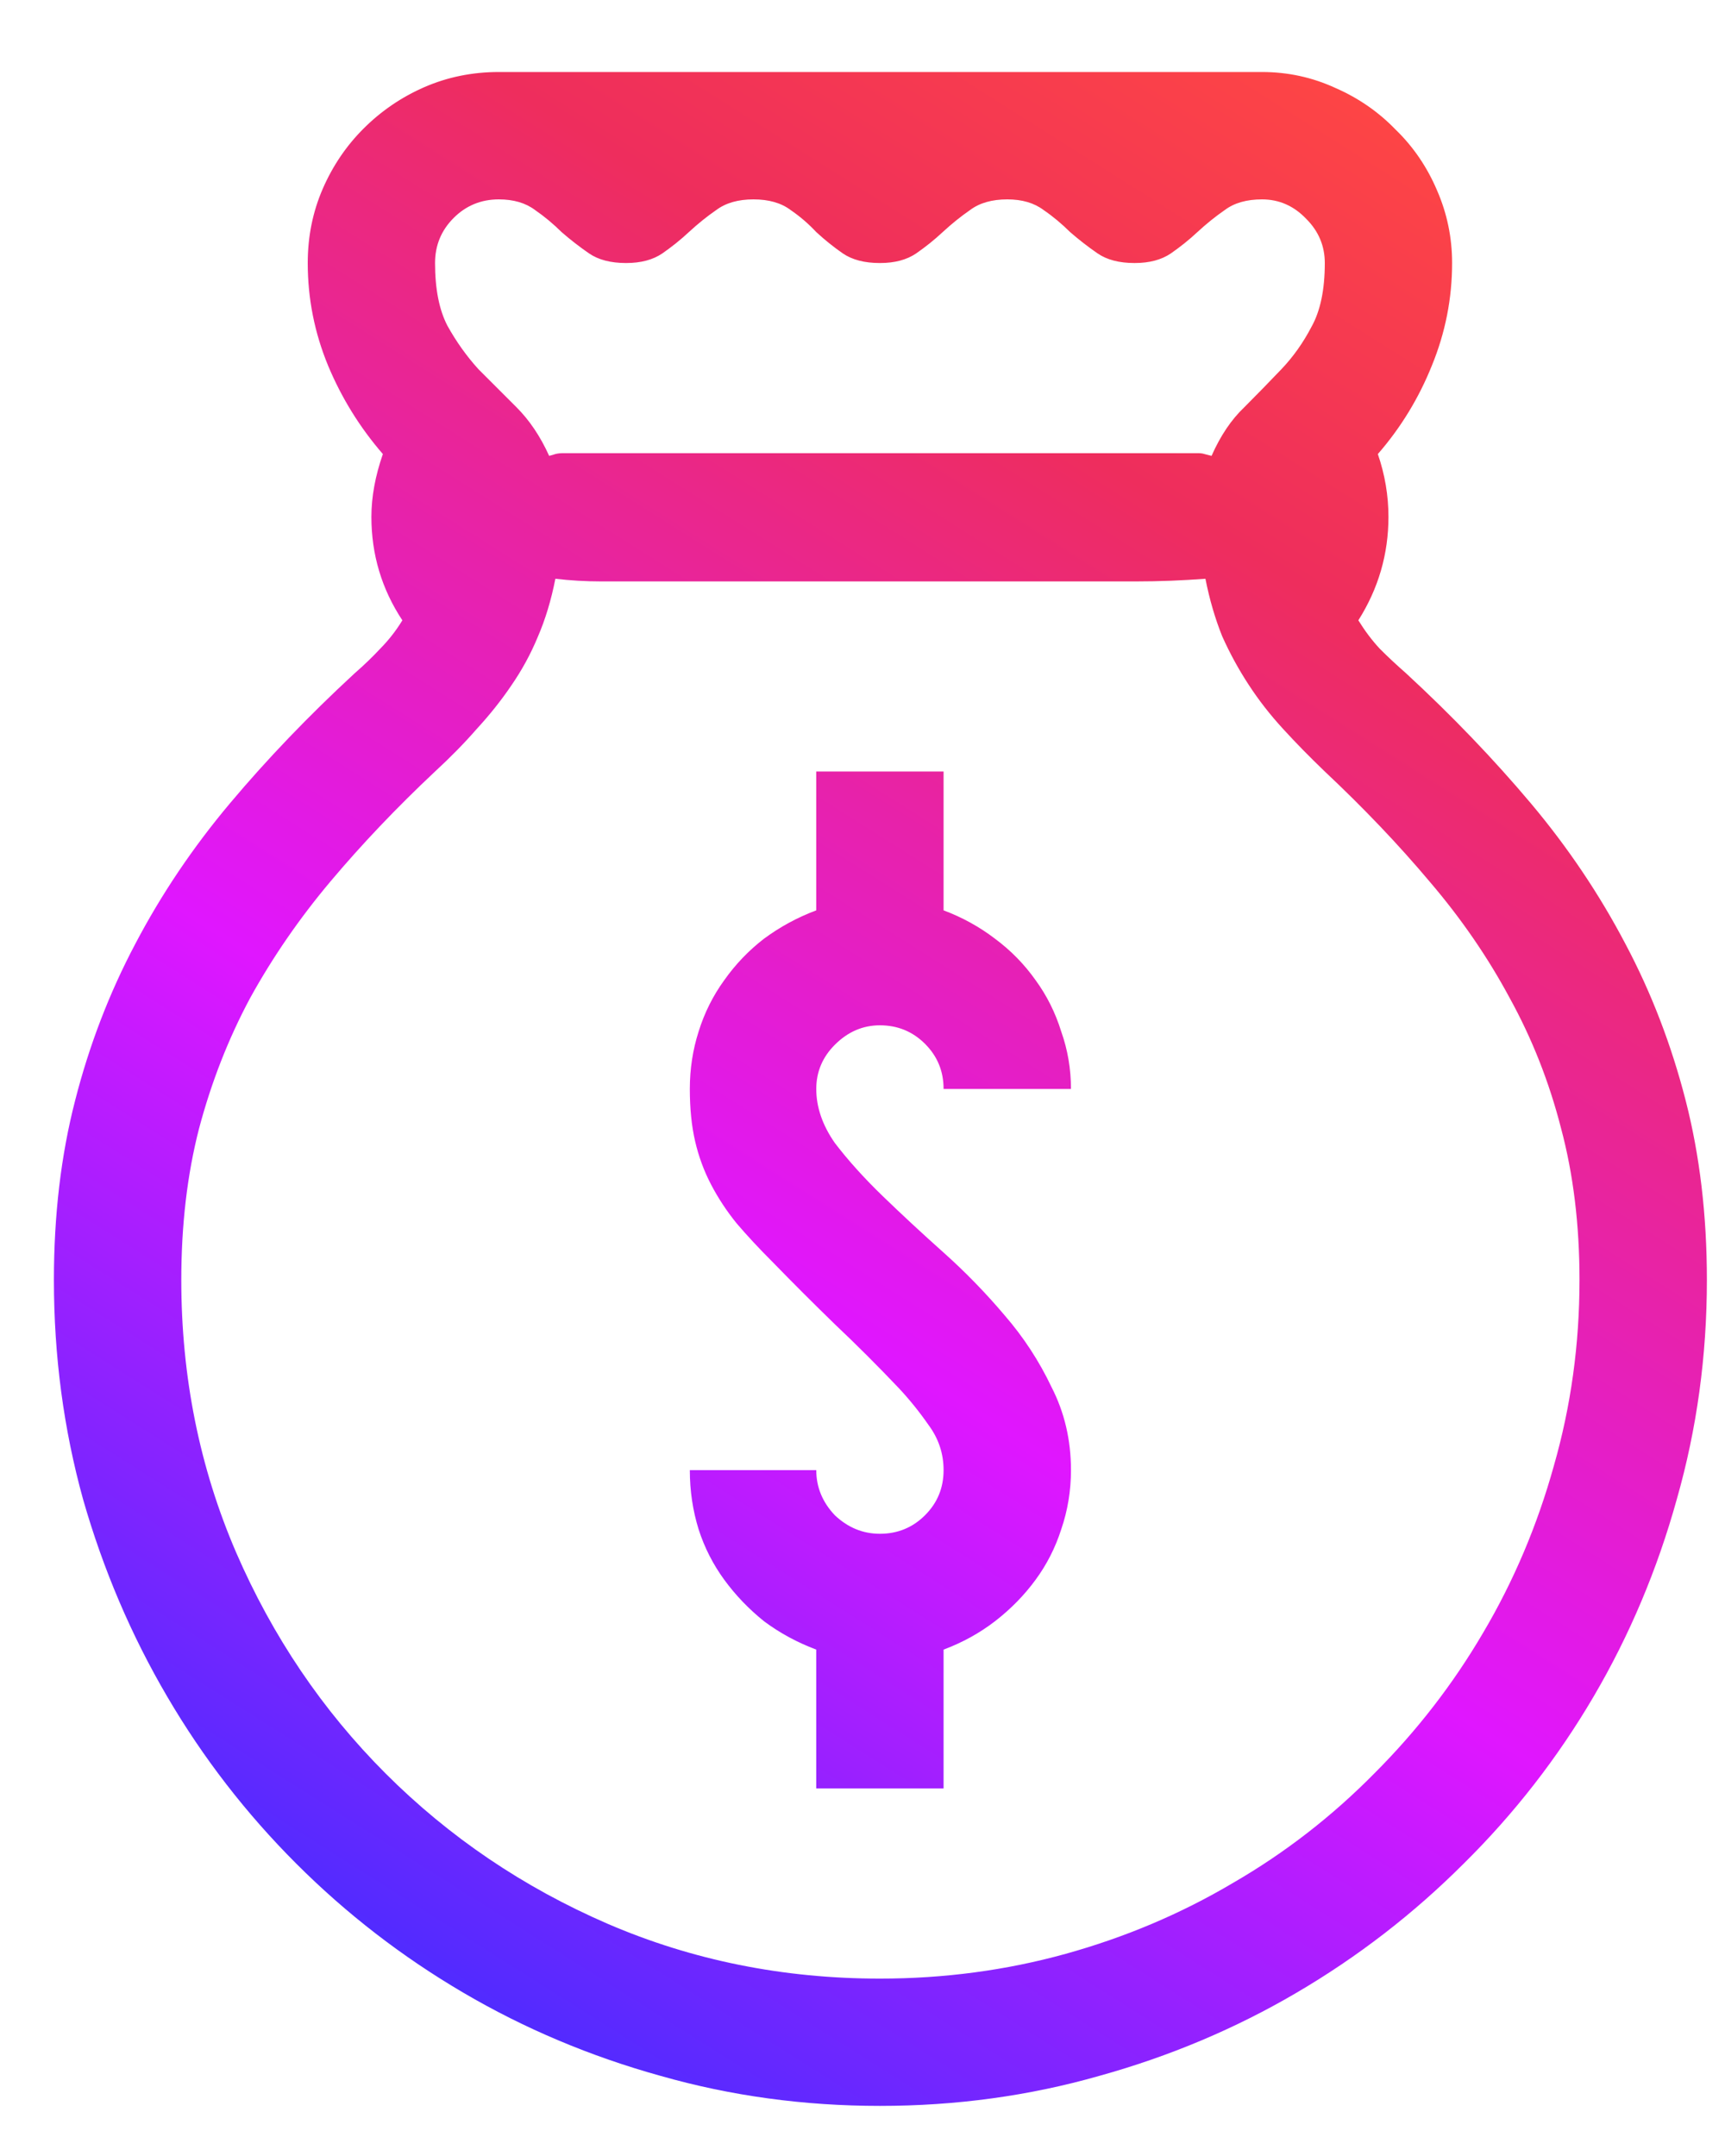 <svg width="20" height="25" viewBox="0 0 20 25" fill="none" xmlns="http://www.w3.org/2000/svg">
<path d="M15.749 7.193C15.825 7.316 15.907 7.425 15.996 7.521C16.091 7.617 16.194 7.712 16.303 7.808C16.836 8.3 17.318 8.803 17.749 9.315C18.18 9.828 18.545 10.372 18.846 10.946C19.147 11.513 19.379 12.118 19.544 12.761C19.707 13.396 19.79 14.09 19.79 14.842C19.79 15.724 19.673 16.572 19.441 17.385C19.215 18.199 18.894 18.961 18.477 19.672C18.06 20.383 17.558 21.029 16.97 21.61C16.389 22.191 15.743 22.69 15.032 23.107C14.321 23.524 13.559 23.845 12.745 24.071C11.932 24.303 11.084 24.419 10.202 24.419C9.32 24.419 8.473 24.303 7.659 24.071C6.846 23.845 6.083 23.524 5.373 23.107C4.662 22.69 4.016 22.191 3.435 21.61C2.854 21.029 2.354 20.383 1.938 19.672C1.521 18.961 1.196 18.199 0.963 17.385C0.738 16.572 0.625 15.724 0.625 14.842C0.625 14.09 0.707 13.396 0.871 12.761C1.035 12.118 1.268 11.513 1.568 10.946C1.869 10.372 2.235 9.828 2.666 9.315C3.096 8.803 3.578 8.3 4.111 7.808C4.221 7.712 4.32 7.617 4.409 7.521C4.504 7.425 4.59 7.316 4.665 7.193C4.426 6.831 4.306 6.431 4.306 5.993C4.306 5.761 4.351 5.518 4.439 5.265C4.173 4.958 3.961 4.616 3.804 4.24C3.646 3.857 3.568 3.46 3.568 3.05C3.568 2.743 3.626 2.456 3.742 2.189C3.858 1.922 4.016 1.69 4.214 1.492C4.419 1.287 4.655 1.126 4.921 1.01C5.188 0.894 5.475 0.835 5.783 0.835H14.632C14.933 0.835 15.216 0.897 15.483 1.02C15.749 1.136 15.982 1.297 16.18 1.502C16.385 1.7 16.546 1.936 16.662 2.209C16.778 2.476 16.836 2.756 16.836 3.05C16.836 3.46 16.758 3.857 16.601 4.24C16.45 4.616 16.242 4.958 15.975 5.265C16.057 5.504 16.098 5.747 16.098 5.993C16.098 6.424 15.982 6.824 15.749 7.193ZM10.202 22.943C10.947 22.943 11.665 22.847 12.355 22.656C13.046 22.464 13.692 22.191 14.293 21.835C14.895 21.487 15.442 21.063 15.934 20.564C16.426 20.072 16.847 19.528 17.195 18.934C17.551 18.332 17.824 17.686 18.016 16.996C18.214 16.305 18.313 15.587 18.313 14.842C18.313 14.2 18.241 13.612 18.098 13.079C17.961 12.545 17.763 12.043 17.503 11.571C17.25 11.1 16.942 10.652 16.58 10.228C16.218 9.797 15.811 9.37 15.36 8.946C15.189 8.782 15.028 8.618 14.878 8.454C14.727 8.29 14.594 8.119 14.478 7.941C14.362 7.764 14.259 7.576 14.17 7.377C14.088 7.172 14.023 6.95 13.976 6.711C13.709 6.731 13.439 6.742 13.165 6.742H6.972C6.788 6.742 6.61 6.731 6.439 6.711C6.391 6.957 6.323 7.183 6.234 7.388C6.152 7.586 6.049 7.774 5.926 7.952C5.81 8.123 5.677 8.29 5.526 8.454C5.383 8.618 5.222 8.782 5.044 8.946C4.6 9.363 4.197 9.787 3.834 10.218C3.472 10.648 3.161 11.1 2.901 11.571C2.648 12.043 2.45 12.549 2.307 13.089C2.17 13.622 2.102 14.207 2.102 14.842C2.102 15.963 2.313 17.016 2.737 18C3.161 18.978 3.739 19.832 4.47 20.564C5.208 21.302 6.066 21.883 7.044 22.307C8.028 22.731 9.081 22.943 10.202 22.943ZM10.202 11.889C10.004 11.889 9.83 11.964 9.679 12.115C9.536 12.258 9.464 12.429 9.464 12.627C9.464 12.839 9.536 13.048 9.679 13.253C9.83 13.451 10.014 13.656 10.233 13.868C10.452 14.08 10.688 14.299 10.94 14.524C11.193 14.75 11.429 14.993 11.648 15.252C11.867 15.505 12.048 15.782 12.191 16.083C12.342 16.377 12.417 16.698 12.417 17.047C12.417 17.286 12.379 17.515 12.304 17.734C12.236 17.946 12.137 18.141 12.007 18.318C11.877 18.496 11.72 18.657 11.535 18.8C11.357 18.937 11.159 19.046 10.94 19.128V20.738H9.464V19.128C9.245 19.046 9.043 18.937 8.859 18.8C8.681 18.657 8.527 18.496 8.397 18.318C8.268 18.141 8.168 17.946 8.1 17.734C8.032 17.515 7.998 17.286 7.998 17.047H9.464C9.464 17.245 9.536 17.419 9.679 17.57C9.83 17.713 10.004 17.785 10.202 17.785C10.407 17.785 10.582 17.713 10.725 17.57C10.869 17.426 10.94 17.252 10.94 17.047C10.94 16.855 10.882 16.681 10.766 16.524C10.657 16.367 10.54 16.223 10.418 16.093C10.178 15.84 9.932 15.594 9.679 15.355C9.433 15.116 9.19 14.873 8.951 14.627C8.801 14.477 8.664 14.33 8.541 14.186C8.425 14.043 8.326 13.892 8.244 13.735C8.162 13.578 8.1 13.41 8.059 13.232C8.018 13.055 7.998 12.853 7.998 12.627C7.998 12.395 8.032 12.173 8.1 11.961C8.168 11.742 8.268 11.544 8.397 11.366C8.527 11.182 8.681 11.021 8.859 10.884C9.043 10.748 9.245 10.638 9.464 10.556V8.946H10.94V10.556C11.159 10.638 11.357 10.748 11.535 10.884C11.72 11.021 11.877 11.182 12.007 11.366C12.137 11.544 12.236 11.742 12.304 11.961C12.379 12.173 12.417 12.395 12.417 12.627H10.94C10.94 12.422 10.869 12.248 10.725 12.104C10.582 11.961 10.407 11.889 10.202 11.889ZM5.783 2.312C5.578 2.312 5.403 2.384 5.26 2.527C5.116 2.671 5.044 2.845 5.044 3.05C5.044 3.351 5.092 3.594 5.188 3.778C5.291 3.963 5.41 4.13 5.547 4.281C5.69 4.424 5.837 4.571 5.988 4.722C6.138 4.872 6.265 5.06 6.367 5.286C6.395 5.279 6.418 5.272 6.439 5.265C6.466 5.258 6.494 5.255 6.521 5.255H13.894C13.921 5.255 13.945 5.258 13.965 5.265C13.993 5.272 14.02 5.279 14.047 5.286C14.15 5.053 14.276 4.865 14.427 4.722C14.577 4.571 14.721 4.424 14.857 4.281C14.994 4.137 15.11 3.973 15.206 3.789C15.309 3.604 15.36 3.358 15.36 3.05C15.36 2.852 15.288 2.681 15.145 2.538C15.001 2.387 14.83 2.312 14.632 2.312C14.454 2.312 14.31 2.353 14.201 2.435C14.092 2.51 13.986 2.596 13.883 2.691C13.788 2.78 13.685 2.862 13.576 2.938C13.466 3.013 13.326 3.05 13.155 3.05C12.977 3.05 12.834 3.013 12.725 2.938C12.615 2.862 12.509 2.78 12.407 2.691C12.311 2.596 12.209 2.51 12.099 2.435C11.99 2.353 11.85 2.312 11.679 2.312C11.501 2.312 11.357 2.353 11.248 2.435C11.139 2.51 11.033 2.596 10.93 2.691C10.835 2.78 10.732 2.862 10.623 2.938C10.513 3.013 10.373 3.05 10.202 3.05C10.024 3.05 9.881 3.013 9.771 2.938C9.662 2.862 9.56 2.78 9.464 2.691C9.375 2.596 9.276 2.51 9.166 2.435C9.057 2.353 8.914 2.312 8.736 2.312C8.558 2.312 8.415 2.353 8.305 2.435C8.196 2.51 8.09 2.596 7.987 2.691C7.892 2.78 7.789 2.862 7.68 2.938C7.57 3.013 7.43 3.05 7.259 3.05C7.082 3.05 6.938 3.013 6.829 2.938C6.719 2.862 6.613 2.78 6.511 2.691C6.415 2.596 6.312 2.51 6.203 2.435C6.094 2.353 5.954 2.312 5.783 2.312Z" fill="url(#paint0_linear_162_9117)"/>
<defs>
<linearGradient id="paint0_linear_162_9117" x1="23.293" y1="5.178" x2="7.909" y2="29.548" gradientUnits="userSpaceOnUse">
<stop stop-color="#FF4842"/>
<stop offset="0.2" stop-color="#EE2D5D"/>
<stop offset="0.55" stop-color="#E016FF"/>
<stop offset="0.89" stop-color="#422DFF"/>
</linearGradient>
</defs>
</svg>
